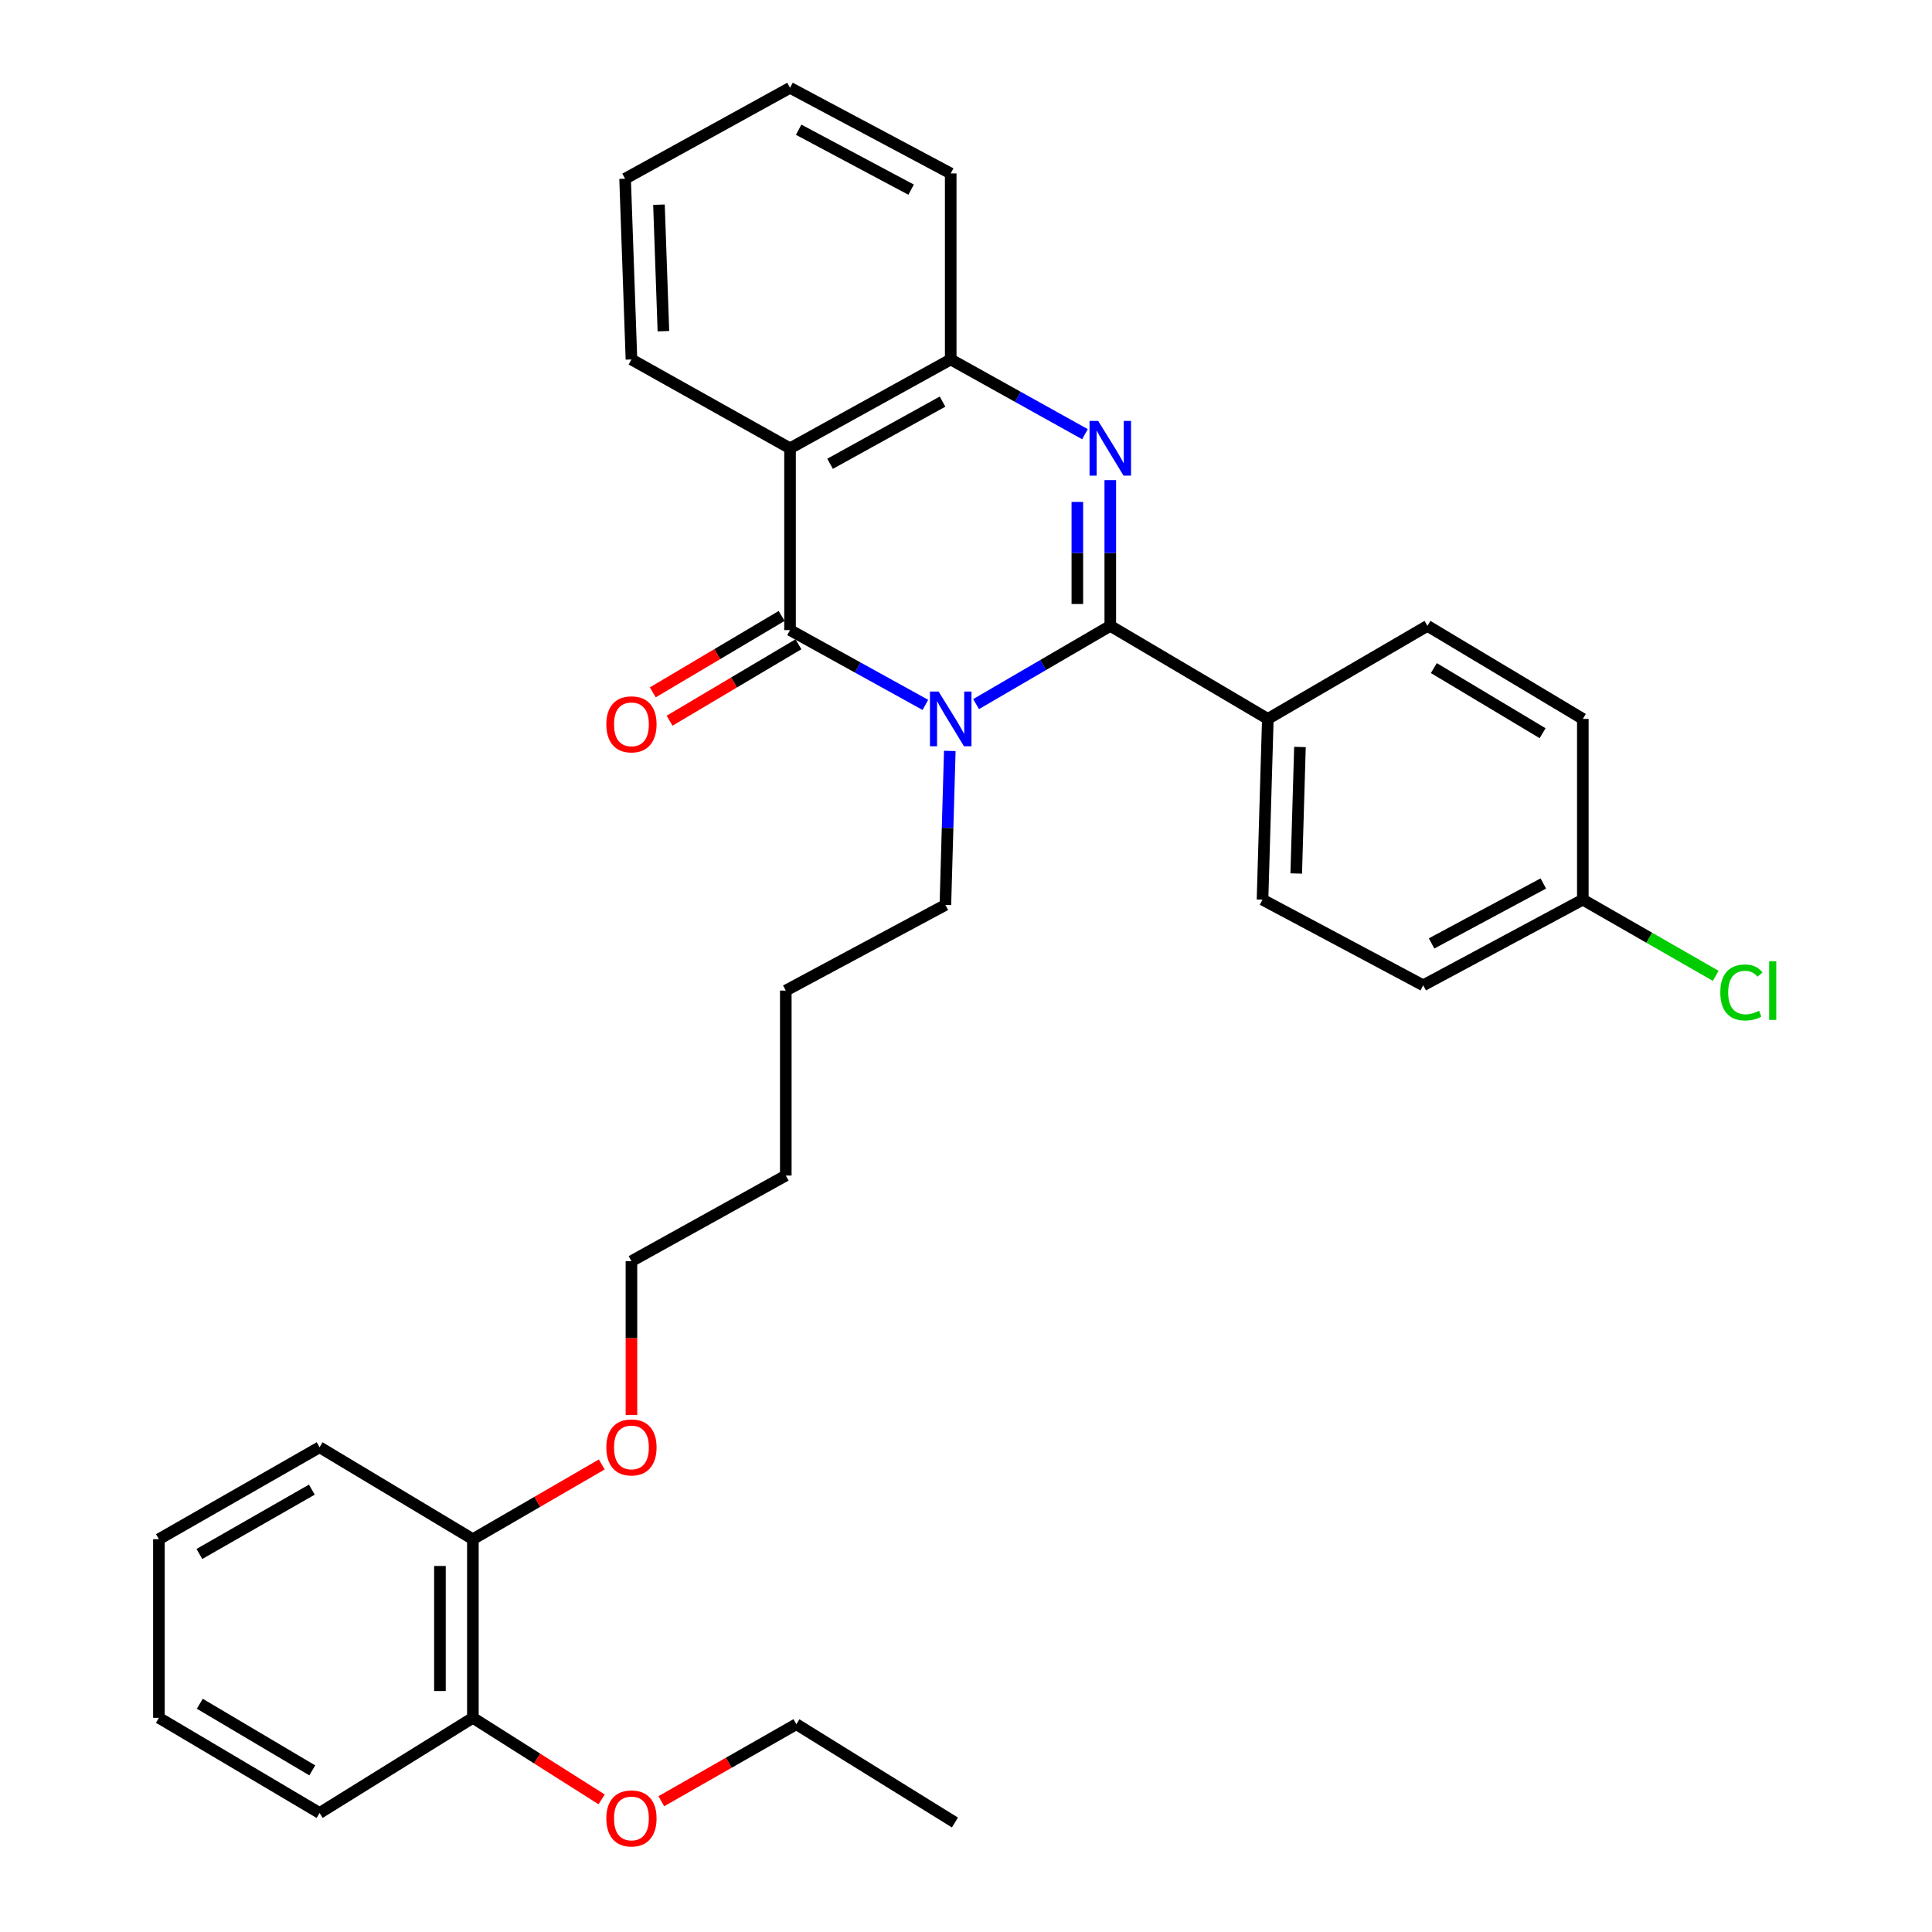 <?xml version='1.0' encoding='iso-8859-1'?>
<svg version='1.1' baseProfile='full'
              xmlns='http://www.w3.org/2000/svg'
                      xmlns:rdkit='http://www.rdkit.org/xml'
                      xmlns:xlink='http://www.w3.org/1999/xlink'
                  xml:space='preserve'
width='1000px' height='1000px' viewBox='0 0 1000 1000'>
<!-- END OF HEADER -->
<rect style='opacity:1.0;fill:#FFFFFF;stroke:none' width='1000' height='1000' x='0' y='0'> </rect>
<path class='bond-0' d='M 505.216,364.446 L 539.949,344.198' style='fill:none;fill-rule:evenodd;stroke:#0000FF;stroke-width:6px;stroke-linecap:butt;stroke-linejoin:miter;stroke-opacity:1' />
<path class='bond-0' d='M 539.949,344.198 L 574.682,323.95' style='fill:none;fill-rule:evenodd;stroke:#000000;stroke-width:6px;stroke-linecap:butt;stroke-linejoin:miter;stroke-opacity:1' />
<path class='bond-1' d='M 478.97,364.852 L 443.945,345.495' style='fill:none;fill-rule:evenodd;stroke:#0000FF;stroke-width:6px;stroke-linecap:butt;stroke-linejoin:miter;stroke-opacity:1' />
<path class='bond-1' d='M 443.945,345.495 L 408.921,326.138' style='fill:none;fill-rule:evenodd;stroke:#000000;stroke-width:6px;stroke-linecap:butt;stroke-linejoin:miter;stroke-opacity:1' />
<path class='bond-11' d='M 491.611,388.669 L 490.47,428.531' style='fill:none;fill-rule:evenodd;stroke:#0000FF;stroke-width:6px;stroke-linecap:butt;stroke-linejoin:miter;stroke-opacity:1' />
<path class='bond-11' d='M 490.47,428.531 L 489.33,468.393' style='fill:none;fill-rule:evenodd;stroke:#000000;stroke-width:6px;stroke-linecap:butt;stroke-linejoin:miter;stroke-opacity:1' />
<path class='bond-2' d='M 574.682,323.95 L 574.682,286.221' style='fill:none;fill-rule:evenodd;stroke:#000000;stroke-width:6px;stroke-linecap:butt;stroke-linejoin:miter;stroke-opacity:1' />
<path class='bond-2' d='M 574.682,286.221 L 574.682,248.492' style='fill:none;fill-rule:evenodd;stroke:#0000FF;stroke-width:6px;stroke-linecap:butt;stroke-linejoin:miter;stroke-opacity:1' />
<path class='bond-2' d='M 557.635,312.631 L 557.635,286.221' style='fill:none;fill-rule:evenodd;stroke:#000000;stroke-width:6px;stroke-linecap:butt;stroke-linejoin:miter;stroke-opacity:1' />
<path class='bond-2' d='M 557.635,286.221 L 557.635,259.81' style='fill:none;fill-rule:evenodd;stroke:#0000FF;stroke-width:6px;stroke-linecap:butt;stroke-linejoin:miter;stroke-opacity:1' />
<path class='bond-5' d='M 574.682,323.95 L 656.228,372.101' style='fill:none;fill-rule:evenodd;stroke:#000000;stroke-width:6px;stroke-linecap:butt;stroke-linejoin:miter;stroke-opacity:1' />
<path class='bond-3' d='M 408.921,326.138 L 408.921,232.034' style='fill:none;fill-rule:evenodd;stroke:#000000;stroke-width:6px;stroke-linecap:butt;stroke-linejoin:miter;stroke-opacity:1' />
<path class='bond-6' d='M 404.572,318.807 L 371.222,338.589' style='fill:none;fill-rule:evenodd;stroke:#000000;stroke-width:6px;stroke-linecap:butt;stroke-linejoin:miter;stroke-opacity:1' />
<path class='bond-6' d='M 371.222,338.589 L 337.872,358.371' style='fill:none;fill-rule:evenodd;stroke:#FF0000;stroke-width:6px;stroke-linecap:butt;stroke-linejoin:miter;stroke-opacity:1' />
<path class='bond-6' d='M 413.269,333.469 L 379.919,353.251' style='fill:none;fill-rule:evenodd;stroke:#000000;stroke-width:6px;stroke-linecap:butt;stroke-linejoin:miter;stroke-opacity:1' />
<path class='bond-6' d='M 379.919,353.251 L 346.57,373.033' style='fill:none;fill-rule:evenodd;stroke:#FF0000;stroke-width:6px;stroke-linecap:butt;stroke-linejoin:miter;stroke-opacity:1' />
<path class='bond-31' d='M 561.579,224.739 L 526.832,205.396' style='fill:none;fill-rule:evenodd;stroke:#0000FF;stroke-width:6px;stroke-linecap:butt;stroke-linejoin:miter;stroke-opacity:1' />
<path class='bond-31' d='M 526.832,205.396 L 492.086,186.052' style='fill:none;fill-rule:evenodd;stroke:#000000;stroke-width:6px;stroke-linecap:butt;stroke-linejoin:miter;stroke-opacity:1' />
<path class='bond-4' d='M 408.921,232.034 L 492.086,186.052' style='fill:none;fill-rule:evenodd;stroke:#000000;stroke-width:6px;stroke-linecap:butt;stroke-linejoin:miter;stroke-opacity:1' />
<path class='bond-4' d='M 429.644,240.056 L 487.86,207.869' style='fill:none;fill-rule:evenodd;stroke:#000000;stroke-width:6px;stroke-linecap:butt;stroke-linejoin:miter;stroke-opacity:1' />
<path class='bond-13' d='M 408.921,232.034 L 326.835,186.052' style='fill:none;fill-rule:evenodd;stroke:#000000;stroke-width:6px;stroke-linecap:butt;stroke-linejoin:miter;stroke-opacity:1' />
<path class='bond-19' d='M 492.086,186.052 L 492.086,89.769' style='fill:none;fill-rule:evenodd;stroke:#000000;stroke-width:6px;stroke-linecap:butt;stroke-linejoin:miter;stroke-opacity:1' />
<path class='bond-9' d='M 656.228,372.101 L 653.472,465.656' style='fill:none;fill-rule:evenodd;stroke:#000000;stroke-width:6px;stroke-linecap:butt;stroke-linejoin:miter;stroke-opacity:1' />
<path class='bond-9' d='M 672.855,386.636 L 670.926,452.124' style='fill:none;fill-rule:evenodd;stroke:#000000;stroke-width:6px;stroke-linecap:butt;stroke-linejoin:miter;stroke-opacity:1' />
<path class='bond-10' d='M 656.228,372.101 L 738.844,323.95' style='fill:none;fill-rule:evenodd;stroke:#000000;stroke-width:6px;stroke-linecap:butt;stroke-linejoin:miter;stroke-opacity:1' />
<path class='bond-7' d='M 244.759,889.143 L 244.759,796.678' style='fill:none;fill-rule:evenodd;stroke:#000000;stroke-width:6px;stroke-linecap:butt;stroke-linejoin:miter;stroke-opacity:1' />
<path class='bond-7' d='M 227.711,875.273 L 227.711,810.547' style='fill:none;fill-rule:evenodd;stroke:#000000;stroke-width:6px;stroke-linecap:butt;stroke-linejoin:miter;stroke-opacity:1' />
<path class='bond-17' d='M 244.759,889.143 L 278.083,910.25' style='fill:none;fill-rule:evenodd;stroke:#000000;stroke-width:6px;stroke-linecap:butt;stroke-linejoin:miter;stroke-opacity:1' />
<path class='bond-17' d='M 278.083,910.25 L 311.406,931.357' style='fill:none;fill-rule:evenodd;stroke:#FF0000;stroke-width:6px;stroke-linecap:butt;stroke-linejoin:miter;stroke-opacity:1' />
<path class='bond-21' d='M 244.759,889.143 L 165.42,938.402' style='fill:none;fill-rule:evenodd;stroke:#000000;stroke-width:6px;stroke-linecap:butt;stroke-linejoin:miter;stroke-opacity:1' />
<path class='bond-8' d='M 244.759,796.678 L 278.111,777.342' style='fill:none;fill-rule:evenodd;stroke:#000000;stroke-width:6px;stroke-linecap:butt;stroke-linejoin:miter;stroke-opacity:1' />
<path class='bond-8' d='M 278.111,777.342 L 311.463,758.007' style='fill:none;fill-rule:evenodd;stroke:#FF0000;stroke-width:6px;stroke-linecap:butt;stroke-linejoin:miter;stroke-opacity:1' />
<path class='bond-20' d='M 244.759,796.678 L 165.42,749.095' style='fill:none;fill-rule:evenodd;stroke:#000000;stroke-width:6px;stroke-linecap:butt;stroke-linejoin:miter;stroke-opacity:1' />
<path class='bond-15' d='M 653.472,465.656 L 736.656,509.99' style='fill:none;fill-rule:evenodd;stroke:#000000;stroke-width:6px;stroke-linecap:butt;stroke-linejoin:miter;stroke-opacity:1' />
<path class='bond-14' d='M 738.844,323.95 L 819.272,372.101' style='fill:none;fill-rule:evenodd;stroke:#000000;stroke-width:6px;stroke-linecap:butt;stroke-linejoin:miter;stroke-opacity:1' />
<path class='bond-14' d='M 742.151,345.8 L 798.451,379.505' style='fill:none;fill-rule:evenodd;stroke:#000000;stroke-width:6px;stroke-linecap:butt;stroke-linejoin:miter;stroke-opacity:1' />
<path class='bond-24' d='M 489.33,468.393 L 406.723,512.717' style='fill:none;fill-rule:evenodd;stroke:#000000;stroke-width:6px;stroke-linecap:butt;stroke-linejoin:miter;stroke-opacity:1' />
<path class='bond-12' d='M 819.272,465.656 L 819.272,372.101' style='fill:none;fill-rule:evenodd;stroke:#000000;stroke-width:6px;stroke-linecap:butt;stroke-linejoin:miter;stroke-opacity:1' />
<path class='bond-16' d='M 819.272,465.656 L 853.667,485.378' style='fill:none;fill-rule:evenodd;stroke:#000000;stroke-width:6px;stroke-linecap:butt;stroke-linejoin:miter;stroke-opacity:1' />
<path class='bond-16' d='M 853.667,485.378 L 888.062,505.1' style='fill:none;fill-rule:evenodd;stroke:#00CC00;stroke-width:6px;stroke-linecap:butt;stroke-linejoin:miter;stroke-opacity:1' />
<path class='bond-32' d='M 819.272,465.656 L 736.656,509.99' style='fill:none;fill-rule:evenodd;stroke:#000000;stroke-width:6px;stroke-linecap:butt;stroke-linejoin:miter;stroke-opacity:1' />
<path class='bond-32' d='M 798.818,457.284 L 740.987,488.318' style='fill:none;fill-rule:evenodd;stroke:#000000;stroke-width:6px;stroke-linecap:butt;stroke-linejoin:miter;stroke-opacity:1' />
<path class='bond-26' d='M 326.835,186.052 L 323.549,92.507' style='fill:none;fill-rule:evenodd;stroke:#000000;stroke-width:6px;stroke-linecap:butt;stroke-linejoin:miter;stroke-opacity:1' />
<path class='bond-26' d='M 343.379,171.422 L 341.079,105.94' style='fill:none;fill-rule:evenodd;stroke:#000000;stroke-width:6px;stroke-linecap:butt;stroke-linejoin:miter;stroke-opacity:1' />
<path class='bond-22' d='M 342.292,932.312 L 377.24,912.376' style='fill:none;fill-rule:evenodd;stroke:#FF0000;stroke-width:6px;stroke-linecap:butt;stroke-linejoin:miter;stroke-opacity:1' />
<path class='bond-22' d='M 377.24,912.376 L 412.188,892.439' style='fill:none;fill-rule:evenodd;stroke:#000000;stroke-width:6px;stroke-linecap:butt;stroke-linejoin:miter;stroke-opacity:1' />
<path class='bond-18' d='M 326.835,732.367 L 326.835,692.576' style='fill:none;fill-rule:evenodd;stroke:#FF0000;stroke-width:6px;stroke-linecap:butt;stroke-linejoin:miter;stroke-opacity:1' />
<path class='bond-18' d='M 326.835,692.576 L 326.835,652.784' style='fill:none;fill-rule:evenodd;stroke:#000000;stroke-width:6px;stroke-linecap:butt;stroke-linejoin:miter;stroke-opacity:1' />
<path class='bond-33' d='M 492.086,89.769 L 408.921,45.455' style='fill:none;fill-rule:evenodd;stroke:#000000;stroke-width:6px;stroke-linecap:butt;stroke-linejoin:miter;stroke-opacity:1' />
<path class='bond-33' d='M 471.594,98.168 L 413.378,67.147' style='fill:none;fill-rule:evenodd;stroke:#000000;stroke-width:6px;stroke-linecap:butt;stroke-linejoin:miter;stroke-opacity:1' />
<path class='bond-30' d='M 165.42,749.095 L 82.255,796.678' style='fill:none;fill-rule:evenodd;stroke:#000000;stroke-width:6px;stroke-linecap:butt;stroke-linejoin:miter;stroke-opacity:1' />
<path class='bond-30' d='M 161.412,771.03 L 103.196,804.337' style='fill:none;fill-rule:evenodd;stroke:#000000;stroke-width:6px;stroke-linecap:butt;stroke-linejoin:miter;stroke-opacity:1' />
<path class='bond-34' d='M 165.42,938.402 L 82.255,889.143' style='fill:none;fill-rule:evenodd;stroke:#000000;stroke-width:6px;stroke-linecap:butt;stroke-linejoin:miter;stroke-opacity:1' />
<path class='bond-34' d='M 161.633,916.345 L 103.418,881.864' style='fill:none;fill-rule:evenodd;stroke:#000000;stroke-width:6px;stroke-linecap:butt;stroke-linejoin:miter;stroke-opacity:1' />
<path class='bond-28' d='M 412.188,892.439 L 494.273,943.327' style='fill:none;fill-rule:evenodd;stroke:#000000;stroke-width:6px;stroke-linecap:butt;stroke-linejoin:miter;stroke-opacity:1' />
<path class='bond-23' d='M 326.835,652.784 L 406.723,608.46' style='fill:none;fill-rule:evenodd;stroke:#000000;stroke-width:6px;stroke-linecap:butt;stroke-linejoin:miter;stroke-opacity:1' />
<path class='bond-25' d='M 406.723,512.717 L 406.723,608.46' style='fill:none;fill-rule:evenodd;stroke:#000000;stroke-width:6px;stroke-linecap:butt;stroke-linejoin:miter;stroke-opacity:1' />
<path class='bond-27' d='M 323.549,92.507 L 408.921,45.455' style='fill:none;fill-rule:evenodd;stroke:#000000;stroke-width:6px;stroke-linecap:butt;stroke-linejoin:miter;stroke-opacity:1' />
<path class='bond-29' d='M 82.255,889.143 L 82.255,796.678' style='fill:none;fill-rule:evenodd;stroke:#000000;stroke-width:6px;stroke-linecap:butt;stroke-linejoin:miter;stroke-opacity:1' />
<path  class='atom-0' d='M 485.826 357.941
L 495.106 372.941
Q 496.026 374.421, 497.506 377.101
Q 498.986 379.781, 499.066 379.941
L 499.066 357.941
L 502.826 357.941
L 502.826 386.261
L 498.946 386.261
L 488.986 369.861
Q 487.826 367.941, 486.586 365.741
Q 485.386 363.541, 485.026 362.861
L 485.026 386.261
L 481.346 386.261
L 481.346 357.941
L 485.826 357.941
' fill='#0000FF'/>
<path  class='atom-3' d='M 568.422 217.874
L 577.702 232.874
Q 578.622 234.354, 580.102 237.034
Q 581.582 239.714, 581.662 239.874
L 581.662 217.874
L 585.422 217.874
L 585.422 246.194
L 581.542 246.194
L 571.582 229.794
Q 570.422 227.874, 569.182 225.674
Q 567.982 223.474, 567.622 222.794
L 567.622 246.194
L 563.942 246.194
L 563.942 217.874
L 568.422 217.874
' fill='#0000FF'/>
<path  class='atom-7' d='M 313.835 374.908
Q 313.835 368.108, 317.195 364.308
Q 320.555 360.508, 326.835 360.508
Q 333.115 360.508, 336.475 364.308
Q 339.835 368.108, 339.835 374.908
Q 339.835 381.788, 336.435 385.708
Q 333.035 389.588, 326.835 389.588
Q 320.595 389.588, 317.195 385.708
Q 313.835 381.828, 313.835 374.908
M 326.835 386.388
Q 331.155 386.388, 333.475 383.508
Q 335.835 380.588, 335.835 374.908
Q 335.835 369.348, 333.475 366.548
Q 331.155 363.708, 326.835 363.708
Q 322.515 363.708, 320.155 366.508
Q 317.835 369.308, 317.835 374.908
Q 317.835 380.628, 320.155 383.508
Q 322.515 386.388, 326.835 386.388
' fill='#FF0000'/>
<path  class='atom-17' d='M 890.428 513.697
Q 890.428 506.657, 893.708 502.977
Q 897.028 499.257, 903.308 499.257
Q 909.148 499.257, 912.268 503.377
L 909.628 505.537
Q 907.348 502.537, 903.308 502.537
Q 899.028 502.537, 896.748 505.417
Q 894.508 508.257, 894.508 513.697
Q 894.508 519.297, 896.828 522.177
Q 899.188 525.057, 903.748 525.057
Q 906.868 525.057, 910.508 523.177
L 911.628 526.177
Q 910.148 527.137, 907.908 527.697
Q 905.668 528.257, 903.188 528.257
Q 897.028 528.257, 893.708 524.497
Q 890.428 520.737, 890.428 513.697
' fill='#00CC00'/>
<path  class='atom-17' d='M 915.708 497.537
L 919.388 497.537
L 919.388 527.897
L 915.708 527.897
L 915.708 497.537
' fill='#00CC00'/>
<path  class='atom-18' d='M 313.835 941.21
Q 313.835 934.41, 317.195 930.61
Q 320.555 926.81, 326.835 926.81
Q 333.115 926.81, 336.475 930.61
Q 339.835 934.41, 339.835 941.21
Q 339.835 948.09, 336.435 952.01
Q 333.035 955.89, 326.835 955.89
Q 320.595 955.89, 317.195 952.01
Q 313.835 948.13, 313.835 941.21
M 326.835 952.69
Q 331.155 952.69, 333.475 949.81
Q 335.835 946.89, 335.835 941.21
Q 335.835 935.65, 333.475 932.85
Q 331.155 930.01, 326.835 930.01
Q 322.515 930.01, 320.155 932.81
Q 317.835 935.61, 317.835 941.21
Q 317.835 946.93, 320.155 949.81
Q 322.515 952.69, 326.835 952.69
' fill='#FF0000'/>
<path  class='atom-19' d='M 313.835 749.175
Q 313.835 742.375, 317.195 738.575
Q 320.555 734.775, 326.835 734.775
Q 333.115 734.775, 336.475 738.575
Q 339.835 742.375, 339.835 749.175
Q 339.835 756.055, 336.435 759.975
Q 333.035 763.855, 326.835 763.855
Q 320.595 763.855, 317.195 759.975
Q 313.835 756.095, 313.835 749.175
M 326.835 760.655
Q 331.155 760.655, 333.475 757.775
Q 335.835 754.855, 335.835 749.175
Q 335.835 743.615, 333.475 740.815
Q 331.155 737.975, 326.835 737.975
Q 322.515 737.975, 320.155 740.775
Q 317.835 743.575, 317.835 749.175
Q 317.835 754.895, 320.155 757.775
Q 322.515 760.655, 326.835 760.655
' fill='#FF0000'/>
</svg>
